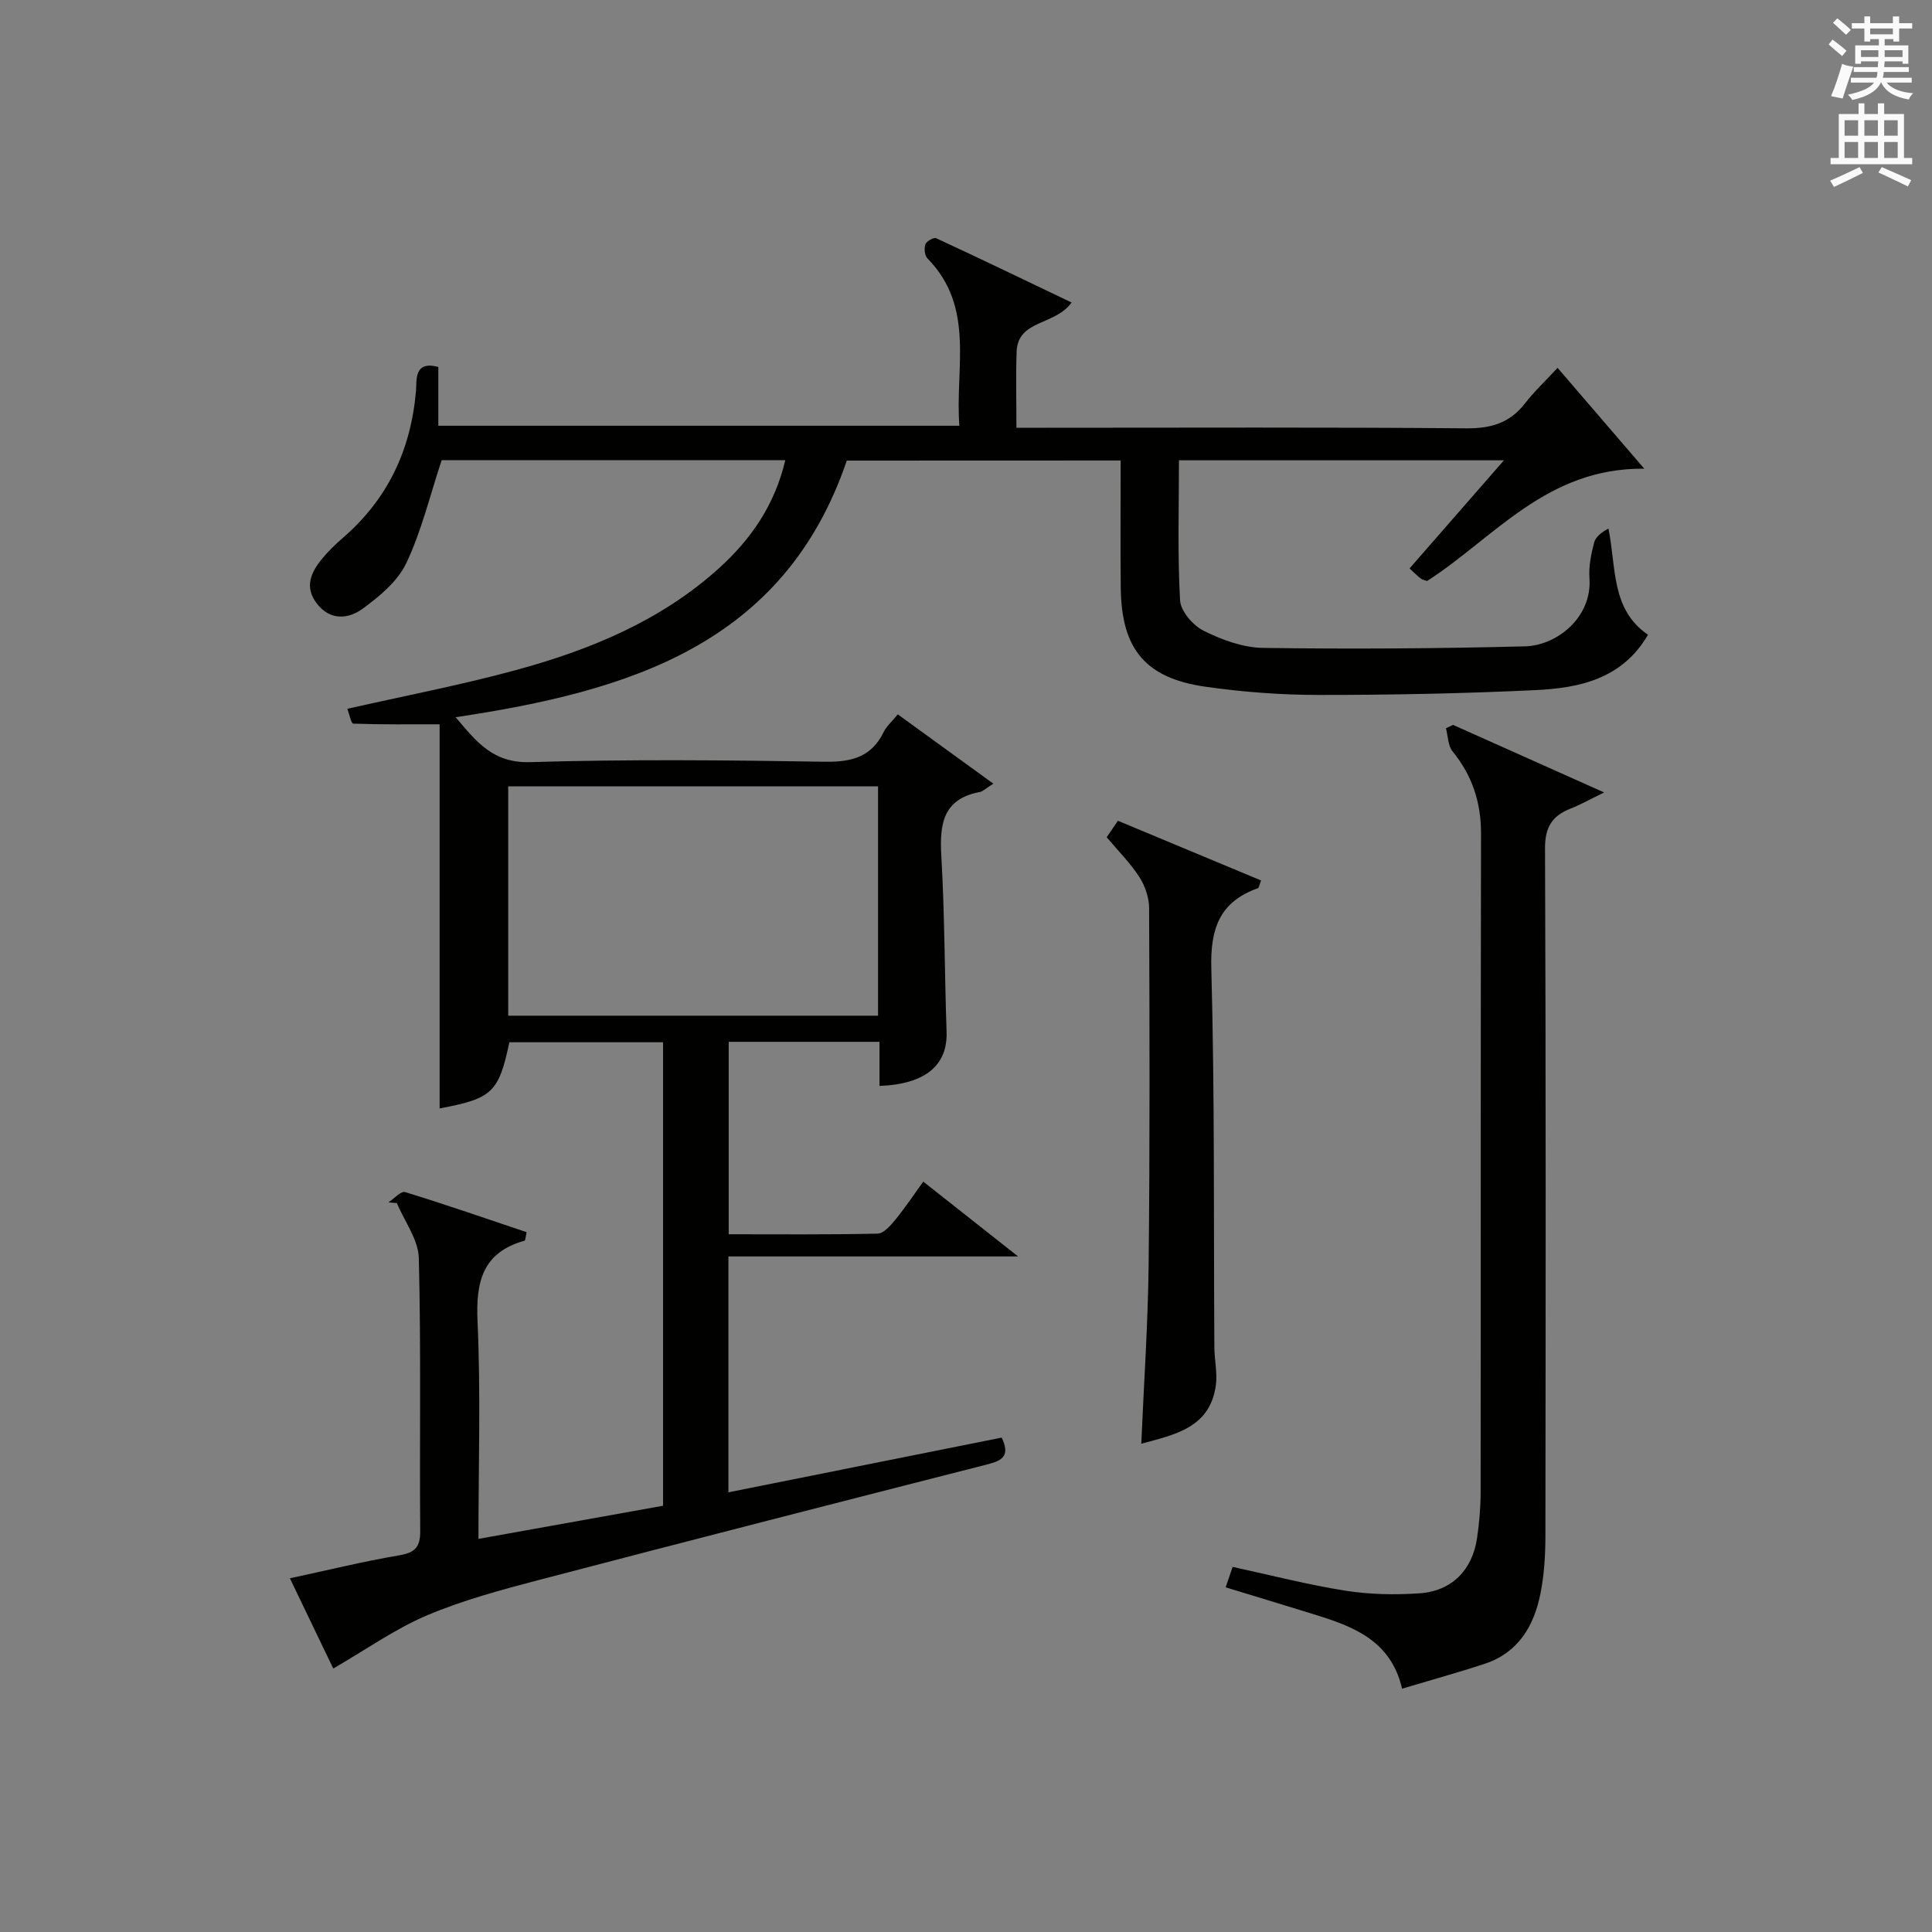 <?xml version="1.0" encoding="utf-8"?>
<!-- Generator: Adobe Illustrator 22.0.0, SVG Export Plug-In . SVG Version: 6.00 Build 0)  -->
<svg version="1.1" id="漢-ZDIC-典" xmlns="http://www.w3.org/2000/svg" xmlns:xlink="http://www.w3.org/1999/xlink" x="0px" y="0px"
	 viewBox="0 0 400 400" style="enable-background:new 0 0 400 400;" xml:space="preserve">
<rect x="0" y="0" width="400" height="400" fill="#808080" stroke="none"/>
<style type="text/css">
	.st1{fill:#010100;}
	.st2{fill:#fafafb;}
</style>
<g>
	
	<path class="st1" d="M175.32,95.36c-13.04,38.29-45.38,47.79-80.98,53.13c4.32,5.12,7.74,9.54,15.46,9.3c20.31-0.61,40.66-0.41,60.98-0.08
		c5.55,0.09,9.66-0.98,12.19-6.18c0.57-1.16,1.64-2.08,2.91-3.63c6.35,4.61,12.64,9.17,19.78,14.35c-1.66,1.05-2.18,1.61-2.78,1.72
		c-7.65,1.43-8.37,6.62-7.99,13.21c0.7,12.12,0.67,24.28,1.09,36.42c0.24,6.93-4.35,10.87-13.89,11.23c0-2.95,0-5.88,0-9.13
		c-10.54,0-20.65,0-31.22,0c0,13.05,0,26.09,0,39.84c10.3,0,20.57,0.1,30.83-0.13c1.26-0.03,2.69-1.68,3.68-2.89
		c1.98-2.42,3.72-5.04,5.77-7.88c6.38,5.03,12.46,9.83,19.63,15.49c-20.63,0-40.11,0-59.97,0c0,16.59,0,32.46,0,48.84
		c19.05-3.82,37.82-7.57,56.57-11.33c1.76,3.63,0.26,4.73-2.75,5.49c-31.03,7.92-62.05,15.86-93.03,23.98
		c-7.85,2.06-15.77,4.19-23.21,7.34c-6.6,2.8-12.58,7.06-19.39,11c-2.56-5.32-5.59-11.62-8.98-18.68
		c7.83-1.68,15.17-3.49,22.61-4.75c3.3-0.56,4.4-1.7,4.37-5.07c-0.15-18.83,0.19-37.67-0.29-56.48c-0.1-3.83-2.96-7.59-4.54-11.38
		c-0.58-0.05-1.17-0.1-1.75-0.15c1.17-0.76,2.6-2.4,3.46-2.13c8.47,2.6,16.85,5.51,25.15,8.3c-0.26,1.19-0.27,1.71-0.41,1.75
		c-8.71,2.44-10.13,8.48-9.75,16.74c0.67,14.77,0.19,29.6,0.19,45.01c12.98-2.33,25.48-4.57,38.22-6.86c0-32.05,0-63.8,0-95.96
		c-10.69,0-21.26,0-31.82,0c-2.21,10.42-3.55,11.65-14.44,13.7c0-26.69,0-53.5,0-79.53c-6.06,0-11.97,0.07-17.88-0.14
		c-0.44-0.02-0.81-1.98-1.23-3.07c11.82-2.68,23.49-4.9,34.92-8.02c15.34-4.18,29.93-10.17,41.98-21.04
		c6.67-6.02,11.6-13.15,13.78-22.42c-24.16,0-48.03,0-71.15,0c-2.45,7.4-4.18,14.7-7.32,21.32c-1.79,3.77-5.56,6.9-9.07,9.46
		c-2.84,2.06-6.57,2.54-9.36-0.98c-2.76-3.48-1.34-6.55,1.02-9.41c1.26-1.54,2.71-2.95,4.22-4.25c9.31-8.02,14.12-18.2,15.19-30.39
		c0.2-2.23-0.51-6.41,4.63-5.05c0,3.91,0,7.84,0,12.18c35.77,0,71.46,0,107.88,0c-0.95-11.93,3.35-24.49-6.62-34.66
		c-0.58-0.59-0.71-2.08-0.41-2.92c0.22-0.63,1.73-1.47,2.22-1.25c9.28,4.3,18.48,8.74,28.04,13.31
		c-3.44,4.83-11.14,3.49-11.38,10.21c-0.18,4.96-0.04,9.94-0.04,15.72c2.36,0,4.28,0,6.2,0c29,0,57.99-0.13,86.98,0.12
		c5.12,0.04,8.97-1.12,12.11-5.16c1.92-2.48,4.25-4.65,6.75-7.36c6,6.98,11.54,13.43,17.95,20.88
		c-20.22-0.22-31.04,14.29-44.96,23.25c-0.41-0.15-0.94-0.23-1.31-0.51c-0.77-0.59-1.45-1.29-2.33-2.09
		c6.46-7.4,12.75-14.6,19.55-22.39c-22.84,0-44.85,0-67.29,0c0,9.77-0.31,19.4,0.23,28.99c0.13,2.25,2.68,5.21,4.88,6.3
		c3.77,1.88,8.14,3.49,12.27,3.55c18.08,0.26,36.17,0.14,54.25-0.32c6.71-0.17,13.93-6.08,13.36-14.09
		c-0.18-2.43,0.34-4.99,0.96-7.38c0.31-1.2,1.55-2.16,2.97-2.91c1.66,8.18,0.5,16.71,8.19,21.98c-5.35,9.17-14.2,11.03-23.29,11.46
		c-14.96,0.71-29.95,1.01-44.92,1c-7.78,0-15.63-0.6-23.33-1.69c-12.55-1.77-17.49-7.81-17.62-20.54
		c-0.09-8.65-0.02-17.3-0.02-26.31C213.02,95.36,194.28,95.36,175.32,95.36z M181.79,162.81c-25.81,0-51.17,0-76.57,0
		c0,16,0,31.6,0,47.48c25.6,0,50.98,0,76.57,0C181.79,194.38,181.79,178.77,181.79,162.81z"/>
	<path class="st1" d="M290.29,349.62c-2.35-10.07-10.21-12.9-18.31-15.41c-5.99-1.86-11.99-3.66-18.22-5.57c0.51-1.5,0.93-2.72,1.44-4.23
		c7.9,1.71,15.58,3.7,23.38,4.93c5.01,0.79,10.23,0.88,15.3,0.54c6.66-0.45,10.94-4.79,11.92-11.38c0.46-3.11,0.74-6.28,0.75-9.43
		c0.05-45.49-0.01-90.99,0.08-136.48c0.01-6.47-1.81-12.01-5.89-17.02c-0.96-1.18-0.94-3.17-1.37-4.79c0.49-0.23,0.98-0.47,1.47-0.7
		c9.92,4.44,19.85,8.88,31.28,13.99c-3.29,1.6-5.04,2.6-6.9,3.32c-3.82,1.48-5.36,3.81-5.34,8.24c0.19,47.49,0.14,94.99,0.08,142.48
		c-0.01,3.97-0.26,8.01-1.04,11.89c-1.34,6.68-4.61,12.19-11.53,14.47C301.91,346.28,296.35,347.81,290.29,349.62z"/>
	<path class="st1" d="M229.13,173.34c0.67-0.98,1.4-2.05,2.32-3.41c9.95,4.15,19.8,8.26,29.64,12.36c-0.4,1.05-0.45,1.53-0.63,1.59
		c-7.95,2.82-9.9,8.36-9.67,16.63c0.71,26.14,0.47,52.31,0.63,78.47c0.02,2.64,0.67,5.34,0.3,7.91
		c-1.26,8.74-8.46,10.12-15.43,12.02c0.53-12.43,1.38-24.68,1.52-36.94c0.27-24.66,0.2-49.32,0.1-73.98
		c-0.01-2.17-0.85-4.61-2.04-6.45C233.99,178.64,231.48,176.14,229.13,173.34z"/>
	
	<path class="st2" d="M378.6,9.2l0.8-1c0.9,0.7,1.9,1.4,2.9,2.3l-0.9,1.1C380.3,10.7,379.4,9.9,378.6,9.2z M379.1,19.9
		c0.9-2.1,1.6-4.3,2.3-6.7c0.4,0.2,0.8,0.4,2.3,0.6c-0.7,2.1-1.5,4.3-2.2,6.6L379.1,19.9z M379.5,4.7l0.9-0.9c1,0.8,2,1.6,2.8,2.4
		l-1,1C381.2,6.3,380.3,5.4,379.5,4.7z M392,3.4h1.2v1.4h2.7v1.1h-2.7v2.7H392V8.1h-1.8v1.3h4.9v3.8h-1.2v-0.5h-3.7
		c0,0.4-0.1,0.9-0.1,1.2h5.1v1H390c0,0.5-0.1,0.9-0.2,1.2h6v1h-5.2c1.1,1.3,2.9,2,5.5,2.2c-0.4,0.4-0.7,0.8-0.9,1.3
		c-2.9-0.5-4.8-1.6-5.7-3.5h-0.1c-0.8,1.7-2.7,2.9-5.9,3.6c-0.2-0.4-0.6-0.8-0.9-1.1c2.8-0.6,4.6-1.4,5.4-2.5h-4.8v-1h5.3
		c0.1-0.3,0.2-0.7,0.2-1.2h-4.9v-1h5c0-0.4,0-0.8,0.1-1.2h-3.6v0.5h-1.2V9.4h4.9V8.1h-1.8v0.5H386V5.9h-2.6V4.8h2.6V3.4h1.2v1.4h4.7
		V3.4z M385.3,11.8h3.6c0-0.4,0-0.9,0-1.4h-3.6V11.8z M387.2,7.1h4.7V5.9h-4.7V7.1z M393.9,10.4h-3.7c0,0.5,0,1,0,1.4h3.7V10.4z"/>
	<path class="st2" d="M384.7,21.4h1.3v2.2h2.8v-2.2h1.3v2.2h4.1v9.1h1.7V34h-16.9v-1.3h1.7v-9.1h4.1V21.4z M385,34.6l0.7,1.2
		c-1.8,0.9-3.8,1.9-6,2.9c-0.2-0.4-0.5-0.8-0.8-1.3C381.3,36.4,383.3,35.4,385,34.6z M381.9,28.1h2.8v-3.2h-2.8V28.1z M381.9,32.7
		h2.8v-3.3h-2.8V32.7z M386,28.1h2.8v-3.2H386V28.1z M386,32.7h2.8v-3.3H386V32.7z M389.6,34.6c2.1,0.9,4.1,1.8,6.1,2.7l-0.7,1.3
		c-2.2-1.1-4.2-2-6.1-2.9L389.6,34.6z M392.9,24.9h-2.8v3.2h2.8V24.9z M390.1,32.7h2.8v-3.3h-2.8V32.7z"/>
</g>
</svg>
